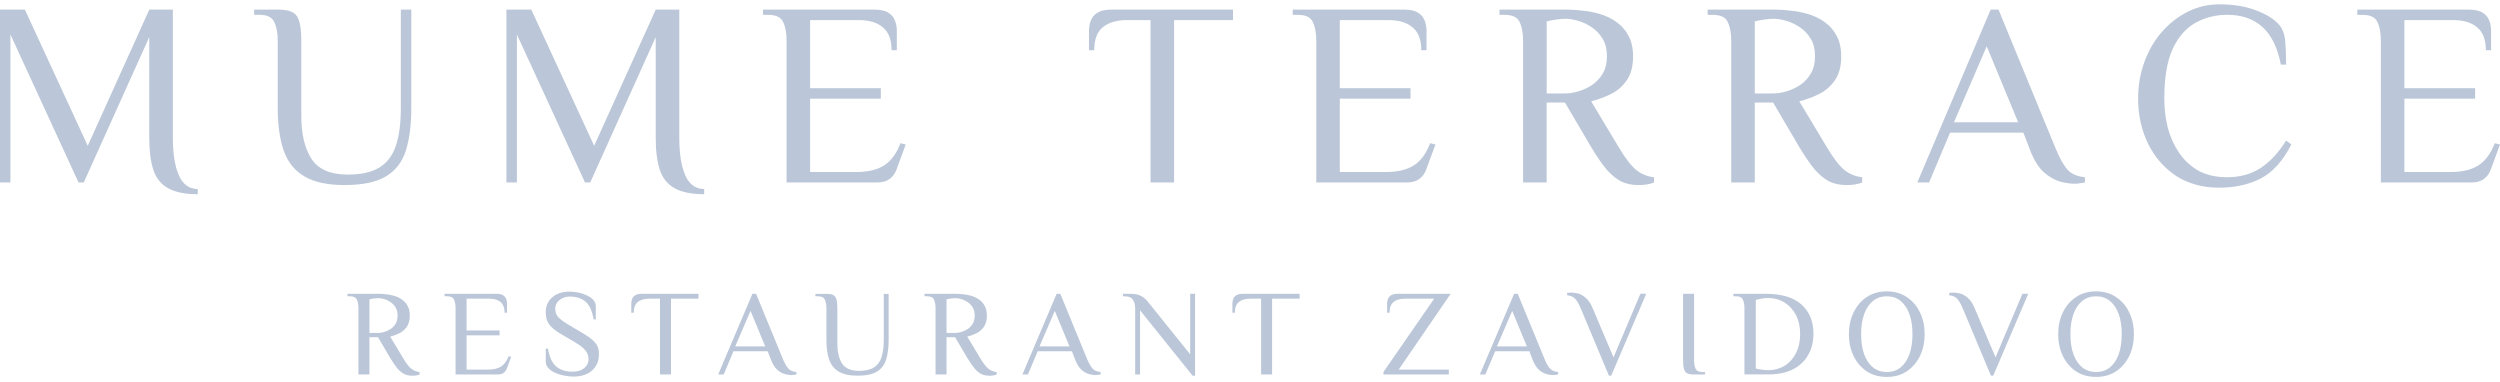 <?xml version="1.0" encoding="UTF-8"?> <svg xmlns="http://www.w3.org/2000/svg" width="576" height="88" viewBox="0 0 576 88" fill="none"><path d="M548.552 42.036V9.459C548.552 7.648 548.291 6.2 547.768 5.114C547.285 3.987 546.138 3.424 544.328 3.424H543.121V2.217H568.819C570.227 2.217 571.293 2.458 572.017 2.941C572.741 3.384 573.244 3.987 573.526 4.752C573.807 5.476 573.948 6.24 573.948 7.045V11.571H572.741C572.741 9.157 572.077 7.407 570.75 6.321C569.462 5.194 567.612 4.631 565.198 4.631H553.973V20.321H570.267V22.735H553.973V39.632H564.534C567.27 39.632 569.422 39.129 570.991 38.123C572.6 37.118 573.868 35.408 574.793 32.994L576 33.296L573.888 39.029C573.566 39.954 573.023 40.698 572.258 41.261C571.534 41.784 570.569 42.046 569.362 42.046H548.542L548.552 42.036ZM511.328 43.243C507.506 43.243 504.187 42.338 501.371 40.527C498.595 38.676 496.443 36.202 494.914 33.105C493.385 29.966 492.621 26.507 492.621 22.725C492.621 19.707 493.104 16.891 494.069 14.276C495.035 11.621 496.382 9.308 498.112 7.336C499.842 5.365 501.834 3.816 504.087 2.69C506.34 1.563 508.754 1 511.328 1C514.668 1 517.544 1.483 519.958 2.448C522.372 3.374 524.122 4.5 525.208 5.828C525.973 6.753 526.415 8.04 526.536 9.69C526.656 11.339 526.717 13.069 526.717 14.88H525.51C524.745 10.937 523.317 8.04 521.225 6.19C519.173 4.339 516.478 3.414 513.139 3.414C510.524 3.414 508.11 4.017 505.897 5.224C503.684 6.431 501.914 8.443 500.587 11.259C499.299 14.075 498.656 17.897 498.656 22.725C498.656 24.978 498.917 27.191 499.44 29.363C500.003 31.495 500.868 33.426 502.035 35.156C503.202 36.886 504.69 38.274 506.501 39.32C508.351 40.326 510.564 40.829 513.139 40.829C516.156 40.829 518.751 40.105 520.923 38.656C523.096 37.208 525.027 35.116 526.717 32.38L527.924 33.285C525.993 37.067 523.639 39.682 520.863 41.131C518.087 42.539 514.909 43.243 511.328 43.243ZM450.197 28.166H464.982L457.74 10.665L450.197 28.166ZM477.957 42.338C477.071 42.338 475.985 42.177 474.698 41.855C473.41 41.493 472.143 40.769 470.896 39.682C469.649 38.556 468.583 36.826 467.698 34.492L466.189 30.57H449.292L444.464 42.036H441.749L458.646 2.217H460.456L473.732 34.492C474.698 36.745 475.623 38.335 476.508 39.26C477.393 40.145 478.681 40.668 480.37 40.829V42.036C480.049 42.116 479.666 42.177 479.224 42.217C478.822 42.297 478.399 42.338 477.957 42.338ZM404.303 21.528H408.648C409.533 21.528 410.519 21.367 411.605 21.045C412.692 20.723 413.738 20.241 414.743 19.597C415.749 18.913 416.574 18.028 417.218 16.942C417.861 15.855 418.183 14.528 418.183 12.959C418.183 11.39 417.861 10.062 417.218 8.976C416.574 7.89 415.749 7.005 414.743 6.321C413.738 5.637 412.692 5.134 411.605 4.812C410.519 4.49 409.533 4.329 408.648 4.329C408.005 4.329 407.26 4.389 406.415 4.51C405.611 4.631 404.907 4.772 404.303 4.933V21.528ZM425.364 42.639C423.997 42.639 422.729 42.378 421.563 41.855C420.436 41.291 419.31 40.386 418.183 39.139C417.097 37.852 415.89 36.102 414.562 33.889L408.528 23.63H404.303V42.036H398.872V9.459C398.872 7.648 398.611 6.2 398.088 5.114C397.605 3.987 396.458 3.424 394.648 3.424H393.441V2.217H409.131C410.137 2.217 411.304 2.297 412.631 2.458C413.959 2.579 415.286 2.841 416.614 3.243C417.982 3.645 419.229 4.249 420.356 5.053C421.522 5.858 422.448 6.904 423.132 8.191C423.856 9.479 424.218 11.088 424.218 13.019C424.218 15.312 423.715 17.163 422.709 18.571C421.744 19.939 420.517 20.985 419.028 21.709C417.539 22.433 416.051 22.976 414.562 23.338L420.899 33.899C422.428 36.474 423.795 38.244 425.002 39.21C426.209 40.135 427.557 40.678 429.046 40.839V42.046C428.724 42.207 428.221 42.348 427.537 42.468C426.893 42.589 426.169 42.649 425.364 42.649V42.639ZM356.358 21.528H360.703C361.588 21.528 362.574 21.367 363.66 21.045C364.746 20.723 365.792 20.241 366.798 19.597C367.804 18.913 368.628 18.028 369.272 16.942C369.916 15.855 370.238 14.528 370.238 12.959C370.238 11.39 369.916 10.062 369.272 8.976C368.628 7.89 367.804 7.005 366.798 6.321C365.792 5.637 364.746 5.134 363.66 4.812C362.574 4.49 361.588 4.329 360.703 4.329C360.059 4.329 359.315 4.389 358.47 4.51C357.665 4.631 356.961 4.772 356.358 4.933V21.528ZM377.409 42.639C376.041 42.639 374.774 42.378 373.607 41.855C372.48 41.291 371.354 40.386 370.228 39.139C369.141 37.852 367.934 36.102 366.607 33.889L360.572 23.63H356.348V42.036H350.917V9.459C350.917 7.648 350.655 6.2 350.132 5.114C349.649 3.987 348.503 3.424 346.692 3.424H345.485V2.217H361.176C362.181 2.217 363.348 2.297 364.676 2.458C366.003 2.579 367.331 2.841 368.659 3.243C370.026 3.645 371.274 4.249 372.4 5.053C373.567 5.858 374.492 6.904 375.176 8.191C375.9 9.479 376.262 11.088 376.262 13.019C376.262 15.312 375.759 17.163 374.754 18.571C373.788 19.939 372.561 20.985 371.072 21.709C369.584 22.433 368.095 22.976 366.607 23.338L372.943 33.899C374.472 36.474 375.84 38.244 377.047 39.21C378.254 40.135 379.601 40.678 381.09 40.839V42.046C380.768 42.207 380.265 42.348 379.581 42.468C378.938 42.589 378.213 42.649 377.409 42.649V42.639ZM303.273 42.036V9.459C303.273 7.648 303.011 6.2 302.488 5.114C302.005 3.987 300.859 3.424 299.048 3.424H297.842V2.217H323.539C324.947 2.217 326.013 2.458 326.738 2.941C327.462 3.384 327.965 3.987 328.246 4.752C328.528 5.476 328.669 6.24 328.669 7.045V11.571H327.462C327.462 9.157 326.798 7.407 325.47 6.321C324.183 5.194 322.332 4.631 319.918 4.631H308.694V20.321H324.988V22.735H308.694V39.632H319.255C321.99 39.632 324.143 39.129 325.712 38.123C327.321 37.118 328.588 35.408 329.514 32.994L330.721 33.296L328.608 39.029C328.287 39.954 327.743 40.698 326.979 41.261C326.255 41.784 325.289 42.046 324.082 42.046H303.263L303.273 42.036ZM265.083 42.036V4.631H259.652C257.238 4.631 255.367 5.194 254.04 6.321C252.752 7.407 252.109 9.157 252.109 11.571H250.902V7.045C250.902 6.24 251.043 5.476 251.324 4.752C251.606 3.987 252.109 3.384 252.833 2.941C253.597 2.458 254.663 2.217 256.031 2.217H284.083V4.631H270.504V42.036H265.073H265.083ZM181.231 42.036V9.459C181.231 7.648 180.97 6.2 180.447 5.114C179.964 3.987 178.818 3.424 177.007 3.424H175.8V2.217H201.498C202.906 2.217 203.972 2.458 204.696 2.941C205.42 3.384 205.923 3.987 206.205 4.752C206.487 5.476 206.627 6.24 206.627 7.045V11.571H205.42C205.42 9.157 204.757 7.407 203.429 6.321C202.142 5.194 200.291 4.631 197.877 4.631H186.653V20.321H202.946V22.735H186.653V39.632H197.213C199.949 39.632 202.101 39.129 203.67 38.123C205.28 37.118 206.547 35.408 207.472 32.994L208.679 33.296L206.567 39.029C206.245 39.954 205.702 40.698 204.938 41.261C204.214 41.784 203.248 42.046 202.041 42.046H181.221L181.231 42.036ZM162.242 44.751C159.346 44.751 157.073 44.289 155.423 43.364C153.814 42.478 152.687 41.09 152.044 39.2C151.4 37.268 151.078 34.794 151.078 31.777V8.553L135.991 42.036H134.785L119.094 7.95V42.036H116.681V2.217H122.413L136.897 33.587L151.078 2.217H156.509V31.777C156.509 35.438 156.972 38.314 157.897 40.407C158.823 42.498 160.271 43.544 162.242 43.544V44.751ZM79.376 42.639C75.474 42.639 72.396 41.975 70.143 40.648C67.89 39.32 66.301 37.349 65.376 34.734C64.45 32.079 63.988 28.78 63.988 24.837V9.449C63.988 7.638 63.726 6.19 63.203 5.104C62.72 3.977 61.574 3.414 59.763 3.414H58.556V2.207H63.988C65.396 2.207 66.482 2.388 67.246 2.75C68.051 3.112 68.614 3.816 68.936 4.862C69.258 5.908 69.419 7.437 69.419 9.449V26.647C69.419 30.872 70.203 34.191 71.772 36.605C73.341 39.019 76.117 40.225 80.1 40.225C83.198 40.225 85.632 39.682 87.402 38.596C89.172 37.51 90.44 35.84 91.204 33.587C91.969 31.294 92.351 28.377 92.351 24.837V2.217H94.765V24.837C94.765 28.78 94.342 32.079 93.497 34.734C92.652 37.349 91.124 39.32 88.911 40.648C86.698 41.975 83.52 42.639 79.376 42.639ZM45.552 44.751C42.655 44.751 40.382 44.289 38.733 43.364C37.123 42.478 35.997 41.09 35.353 39.2C34.709 37.268 34.388 34.794 34.388 31.777V8.553L19.301 42.036H18.094L2.404 7.95V42.036H0V2.217H5.733L20.216 33.587L34.398 2.217H39.829V31.777C39.829 35.438 40.291 38.314 41.217 40.407C42.142 42.498 43.59 43.544 45.562 43.544V44.751H45.552Z" fill="#BBC7D8"></path><path d="M482.935 85.717C484.172 85.717 485.238 85.365 486.113 84.651C486.999 83.937 487.672 82.931 488.145 81.633C488.618 80.316 488.849 78.767 488.849 76.987C488.849 75.206 488.618 73.668 488.145 72.37C487.672 71.053 486.999 70.047 486.113 69.333C485.228 68.619 484.172 68.266 482.935 68.266C481.698 68.266 480.652 68.619 479.757 69.333C478.872 70.047 478.198 71.063 477.725 72.37C477.253 73.668 477.021 75.206 477.021 76.987C477.021 78.767 477.253 80.316 477.725 81.633C478.198 82.931 478.872 83.937 479.757 84.651C480.662 85.365 481.718 85.717 482.935 85.717ZM482.935 86.843C481.155 86.843 479.606 86.411 478.288 85.546C476.991 84.661 475.985 83.484 475.271 81.995C474.557 80.497 474.205 78.827 474.205 76.987C474.205 75.146 474.557 73.487 475.271 72.008C475.985 70.509 476.991 69.323 478.288 68.458C479.606 67.573 481.155 67.13 482.935 67.13C484.715 67.13 486.254 67.573 487.552 68.458C488.869 69.323 489.875 70.499 490.589 72.008C491.303 73.487 491.655 75.156 491.655 76.987C491.655 78.817 491.303 80.497 490.589 81.995C489.875 83.474 488.859 84.661 487.552 85.546C486.254 86.411 484.715 86.843 482.935 86.843ZM458.716 86.562L452.188 70.992C451.736 69.936 451.303 69.212 450.891 68.8C450.479 68.367 449.875 68.116 449.091 68.035V67.472C449.161 67.472 449.312 67.472 449.543 67.442C449.755 67.422 449.915 67.412 450.046 67.412C450.519 67.412 451.042 67.482 451.625 67.633C452.209 67.784 452.792 68.116 453.375 68.619C453.979 69.121 454.502 69.916 454.954 70.982L459.772 82.327L465.968 67.683H467.315L459.239 86.552H458.736L458.716 86.562ZM434.718 85.717C435.955 85.717 437.021 85.365 437.896 84.651C438.781 83.937 439.455 82.931 439.928 81.633C440.401 80.316 440.632 78.767 440.632 76.987C440.632 75.206 440.401 73.668 439.928 72.37C439.455 71.053 438.781 70.047 437.896 69.333C437.011 68.619 435.955 68.266 434.718 68.266C433.481 68.266 432.435 68.619 431.54 69.333C430.655 70.047 429.981 71.063 429.508 72.37C429.035 73.668 428.804 75.206 428.804 76.987C428.804 78.767 429.035 80.316 429.508 81.633C429.981 82.931 430.655 83.937 431.54 84.651C432.445 85.365 433.501 85.717 434.718 85.717ZM434.718 86.843C432.938 86.843 431.389 86.411 430.071 85.546C428.774 84.661 427.768 83.484 427.054 81.995C426.34 80.497 425.988 78.827 425.988 76.987C425.988 75.146 426.34 73.487 427.054 72.008C427.768 70.509 428.774 69.323 430.071 68.458C431.389 67.573 432.938 67.13 434.718 67.13C436.498 67.13 438.037 67.573 439.335 68.458C440.652 69.323 441.658 70.499 442.372 72.008C443.086 73.487 443.438 75.156 443.438 76.987C443.438 78.817 443.086 80.497 442.372 81.995C441.658 83.474 440.642 84.661 439.335 85.546C438.037 86.411 436.498 86.843 434.718 86.843ZM407.411 85.294C408.799 85.294 410.046 84.952 411.153 84.279C412.259 83.605 413.134 82.649 413.768 81.402C414.421 80.145 414.753 78.666 414.753 76.977C414.753 75.287 414.432 73.849 413.798 72.612C413.164 71.374 412.289 70.409 411.183 69.715C410.077 69.021 408.799 68.669 407.351 68.669C406.938 68.669 406.486 68.709 406.003 68.779C405.53 68.85 405.048 68.971 404.535 69.121V84.912C404.907 84.983 405.259 85.053 405.581 85.113C405.923 85.174 406.234 85.214 406.536 85.254C406.858 85.274 407.15 85.284 407.411 85.284V85.294ZM401.92 86.28V71.073C401.92 70.228 401.799 69.554 401.558 69.041C401.336 68.518 400.793 68.257 399.948 68.257H399.385V67.693H406.757C410.479 67.693 413.245 68.518 415.065 70.168C416.906 71.817 417.821 74.05 417.821 76.866C417.821 78.686 417.429 80.306 416.634 81.734C415.86 83.142 414.713 84.248 413.174 85.053C411.656 85.858 409.755 86.26 407.492 86.26H401.92V86.28ZM390.313 86.28C389.659 86.28 389.136 86.2 388.764 86.029C388.412 85.858 388.15 85.536 388 85.043C387.849 84.55 387.778 83.846 387.778 82.901V67.693H390.313V82.901C390.313 83.746 390.424 84.429 390.655 84.952C390.896 85.455 391.439 85.717 392.284 85.717H392.847V86.28H390.313ZM370.7 86.562L364.173 70.992C363.72 69.936 363.288 69.212 362.875 68.8C362.463 68.367 361.859 68.116 361.075 68.035V67.472C361.145 67.472 361.296 67.472 361.528 67.442C361.739 67.422 361.9 67.412 362.03 67.412C362.503 67.412 363.026 67.482 363.609 67.633C364.193 67.784 364.776 68.116 365.36 68.619C365.963 69.121 366.486 69.916 366.939 70.982L371.756 82.327L377.952 67.683H379.3L371.223 86.552H370.72L370.7 86.562ZM344.892 79.803H351.792L348.412 71.636L344.892 79.803ZM357.846 86.421C357.434 86.421 356.931 86.35 356.328 86.2C355.724 86.029 355.131 85.697 354.557 85.184C353.974 84.661 353.481 83.846 353.069 82.76L352.365 80.929H344.48L342.227 86.28H340.959L348.845 67.693H349.689L355.885 82.76C356.338 83.816 356.77 84.55 357.183 84.983C357.595 85.395 358.198 85.636 358.983 85.717V86.28C358.832 86.32 358.651 86.35 358.45 86.361C358.259 86.401 358.068 86.421 357.856 86.421H357.846ZM318.742 86.28V85.717L330.429 68.82H323.67C322.543 68.82 321.668 69.081 321.055 69.604C320.451 70.107 320.15 70.932 320.15 72.058H319.586V69.946C319.586 69.574 319.657 69.212 319.788 68.88C319.918 68.528 320.15 68.246 320.492 68.035C320.844 67.814 321.347 67.693 321.98 67.693H334.231L322.262 85.154H333.808V86.28H318.742ZM290.56 86.28V68.82H288.025C286.899 68.82 286.024 69.081 285.41 69.604C284.807 70.107 284.505 70.932 284.505 72.058H283.942V69.946C283.942 69.574 284.012 69.212 284.143 68.88C284.274 68.528 284.505 68.246 284.847 68.035C285.199 67.814 285.702 67.693 286.335 67.693H299.431V68.82H293.094V86.28H290.56ZM274.779 86.562L262.669 71.495V86.28H261.543V71.073C261.543 70.228 261.362 69.554 261.01 69.041C260.658 68.518 259.984 68.257 259.008 68.257H258.727V67.693H260.557C261.473 67.693 262.227 67.844 262.81 68.146C263.414 68.448 263.927 68.86 264.359 69.383L274.216 81.633V67.693H275.342V86.562H274.779ZM239.506 79.803H246.406L243.027 71.636L239.506 79.803ZM252.451 86.421C252.038 86.421 251.535 86.35 250.932 86.2C250.329 86.029 249.735 85.697 249.162 85.184C248.578 84.661 248.086 83.846 247.673 82.76L246.969 80.929H239.084L236.831 86.28H235.564L243.449 67.693H244.294L250.489 82.76C250.942 83.816 251.375 84.55 251.787 84.983C252.199 85.395 252.803 85.636 253.587 85.717V86.28C253.436 86.32 253.255 86.35 253.054 86.361C252.863 86.401 252.672 86.421 252.461 86.421H252.451ZM218.083 76.705H220.115C220.527 76.705 220.99 76.635 221.493 76.484C221.996 76.333 222.489 76.112 222.961 75.81C223.434 75.488 223.816 75.076 224.118 74.573C224.42 74.07 224.57 73.446 224.57 72.712C224.57 71.978 224.42 71.364 224.118 70.851C223.816 70.349 223.434 69.936 222.961 69.614C222.489 69.292 222.006 69.061 221.493 68.91C220.99 68.759 220.527 68.689 220.115 68.689C219.813 68.689 219.471 68.719 219.069 68.769C218.697 68.83 218.365 68.89 218.083 68.971V76.715V76.705ZM227.91 86.562C227.276 86.562 226.683 86.441 226.139 86.2C225.616 85.938 225.083 85.516 224.56 84.932C224.058 84.329 223.494 83.514 222.871 82.478L220.055 77.691H218.083V86.28H215.549V71.073C215.549 70.228 215.428 69.554 215.187 69.041C214.965 68.518 214.422 68.257 213.577 68.257H213.014V67.693H220.336C220.809 67.693 221.352 67.734 221.966 67.804C222.589 67.864 223.203 67.985 223.826 68.166C224.46 68.357 225.043 68.639 225.576 69.011C226.119 69.383 226.552 69.876 226.874 70.479C227.216 71.083 227.377 71.827 227.377 72.732C227.377 73.798 227.145 74.663 226.673 75.327C226.22 75.961 225.647 76.454 224.953 76.796C224.259 77.138 223.565 77.389 222.871 77.56L225.828 82.488C226.542 83.685 227.175 84.52 227.739 84.963C228.302 85.395 228.936 85.646 229.63 85.727V86.29C229.479 86.361 229.247 86.431 228.926 86.491C228.624 86.552 228.292 86.572 227.91 86.572V86.562ZM197.575 86.562C195.755 86.562 194.317 86.25 193.271 85.636C192.215 85.013 191.48 84.097 191.048 82.88C190.615 81.643 190.404 80.105 190.404 78.264V71.083C190.404 70.238 190.283 69.564 190.042 69.051C189.821 68.528 189.278 68.266 188.433 68.266H187.87V67.703H190.404C191.058 67.703 191.571 67.784 191.923 67.955C192.295 68.126 192.557 68.448 192.707 68.94C192.858 69.433 192.929 70.137 192.929 71.083V79.109C192.929 81.08 193.291 82.629 194.025 83.756C194.759 84.882 196.057 85.445 197.907 85.445C199.356 85.445 200.492 85.194 201.317 84.681C202.142 84.178 202.735 83.394 203.087 82.347C203.439 81.281 203.62 79.913 203.62 78.264V67.703H204.747V78.264C204.747 80.105 204.545 81.643 204.153 82.88C203.761 84.097 203.047 85.023 202.011 85.636C200.975 86.25 199.496 86.562 197.565 86.562H197.575ZM169.403 79.803H176.303L172.924 71.636L169.403 79.803ZM182.358 86.421C181.946 86.421 181.443 86.35 180.839 86.2C180.236 86.029 179.642 85.697 179.069 85.184C178.486 84.661 177.993 83.846 177.58 82.76L176.876 80.929H168.991L166.738 86.28H165.471L173.356 67.693H174.201L180.397 82.76C180.849 83.816 181.282 84.55 181.694 84.983C182.106 85.395 182.71 85.636 183.494 85.717V86.28C183.344 86.32 183.163 86.35 182.961 86.361C182.77 86.401 182.579 86.421 182.368 86.421H182.358ZM152.064 86.28V68.82H149.529C148.403 68.82 147.528 69.081 146.914 69.604C146.311 70.107 146.009 70.932 146.009 72.058H145.446V69.946C145.446 69.574 145.516 69.212 145.647 68.88C145.778 68.528 146.009 68.246 146.351 68.035C146.703 67.814 147.206 67.693 147.84 67.693H160.935V68.82H154.598V86.28H152.064ZM132.159 86.763C131.405 86.763 130.651 86.682 129.876 86.511C129.122 86.361 128.428 86.139 127.794 85.838C127.171 85.536 126.678 85.184 126.306 84.771C125.934 84.339 125.743 83.856 125.743 83.333V80.316H126.245C126.567 82.207 127.181 83.575 128.106 84.399C129.042 85.224 130.309 85.636 131.908 85.636C132.542 85.636 133.145 85.536 133.708 85.325C134.272 85.103 134.724 84.771 135.056 84.339C135.408 83.906 135.589 83.383 135.589 82.76C135.589 81.935 135.328 81.231 134.805 80.648C134.302 80.064 133.527 79.471 132.491 78.877L129.031 76.826C127.835 76.112 126.98 75.388 126.467 74.653C125.974 73.919 125.733 73.034 125.733 71.978C125.733 70.529 126.225 69.383 127.221 68.518C128.237 67.633 129.554 67.19 131.194 67.19C131.888 67.19 132.592 67.261 133.306 67.412C134.02 67.562 134.674 67.784 135.277 68.085C135.881 68.367 136.354 68.719 136.716 69.132C137.088 69.544 137.279 70.027 137.279 70.57V73.587H136.776C136.454 71.696 135.851 70.338 134.945 69.534C134.04 68.729 132.793 68.327 131.204 68.327C130.661 68.327 130.138 68.448 129.625 68.689C129.122 68.91 128.71 69.242 128.388 69.675C128.086 70.087 127.935 70.59 127.935 71.163C127.935 71.968 128.197 72.642 128.72 73.165C129.243 73.688 130.027 74.251 131.053 74.854L134.513 76.906C135.71 77.62 136.595 78.314 137.158 78.988C137.721 79.642 138.003 80.497 138.003 81.553C138.003 83.132 137.48 84.399 136.424 85.355C135.368 86.29 133.95 86.763 132.139 86.763H132.159ZM104.963 86.28V71.073C104.963 70.228 104.842 69.554 104.601 69.041C104.38 68.518 103.837 68.257 102.992 68.257H102.429V67.693H114.428C115.081 67.693 115.584 67.804 115.916 68.035C116.258 68.246 116.489 68.528 116.62 68.88C116.751 69.222 116.821 69.574 116.821 69.946V72.058H116.258C116.258 70.932 115.946 70.117 115.333 69.604C114.729 69.081 113.864 68.82 112.738 68.82H107.498V76.142H115.101V77.268H107.498V85.154H112.426C113.703 85.154 114.709 84.922 115.443 84.45C116.198 83.977 116.781 83.182 117.214 82.056L117.777 82.197L116.791 84.872C116.64 85.305 116.389 85.646 116.027 85.918C115.685 86.159 115.242 86.28 114.679 86.28H104.963ZM85.119 76.705H87.151C87.563 76.705 88.026 76.635 88.529 76.484C89.032 76.333 89.524 76.112 89.997 75.81C90.47 75.488 90.852 75.076 91.154 74.573C91.456 74.07 91.606 73.446 91.606 72.712C91.606 71.978 91.456 71.364 91.154 70.851C90.852 70.338 90.47 69.936 89.997 69.614C89.524 69.292 89.042 69.061 88.529 68.91C88.026 68.759 87.563 68.689 87.151 68.689C86.849 68.689 86.507 68.719 86.105 68.769C85.733 68.83 85.401 68.89 85.119 68.971V76.715V76.705ZM94.946 86.562C94.312 86.562 93.719 86.441 93.175 86.2C92.652 85.938 92.119 85.516 91.596 84.932C91.094 84.329 90.53 83.514 89.907 82.478L87.09 77.691H85.119V86.28H82.585V71.073C82.585 70.228 82.464 69.554 82.222 69.041C82.001 68.518 81.458 68.257 80.613 68.257H80.05V67.693H87.372C87.845 67.693 88.388 67.734 89.001 67.804C89.625 67.864 90.239 67.985 90.862 68.166C91.496 68.357 92.079 68.639 92.612 69.011C93.155 69.383 93.588 69.876 93.91 70.479C94.252 71.083 94.412 71.827 94.412 72.732C94.412 73.798 94.181 74.663 93.709 75.327C93.256 75.961 92.683 76.454 91.989 76.796C91.295 77.138 90.601 77.389 89.907 77.56L92.864 82.488C93.578 83.685 94.211 84.52 94.775 84.963C95.338 85.395 95.972 85.646 96.665 85.727V86.29C96.515 86.361 96.283 86.431 95.961 86.491C95.66 86.552 95.328 86.572 94.946 86.572V86.562Z" fill="#BBC7D8"></path></svg> 
